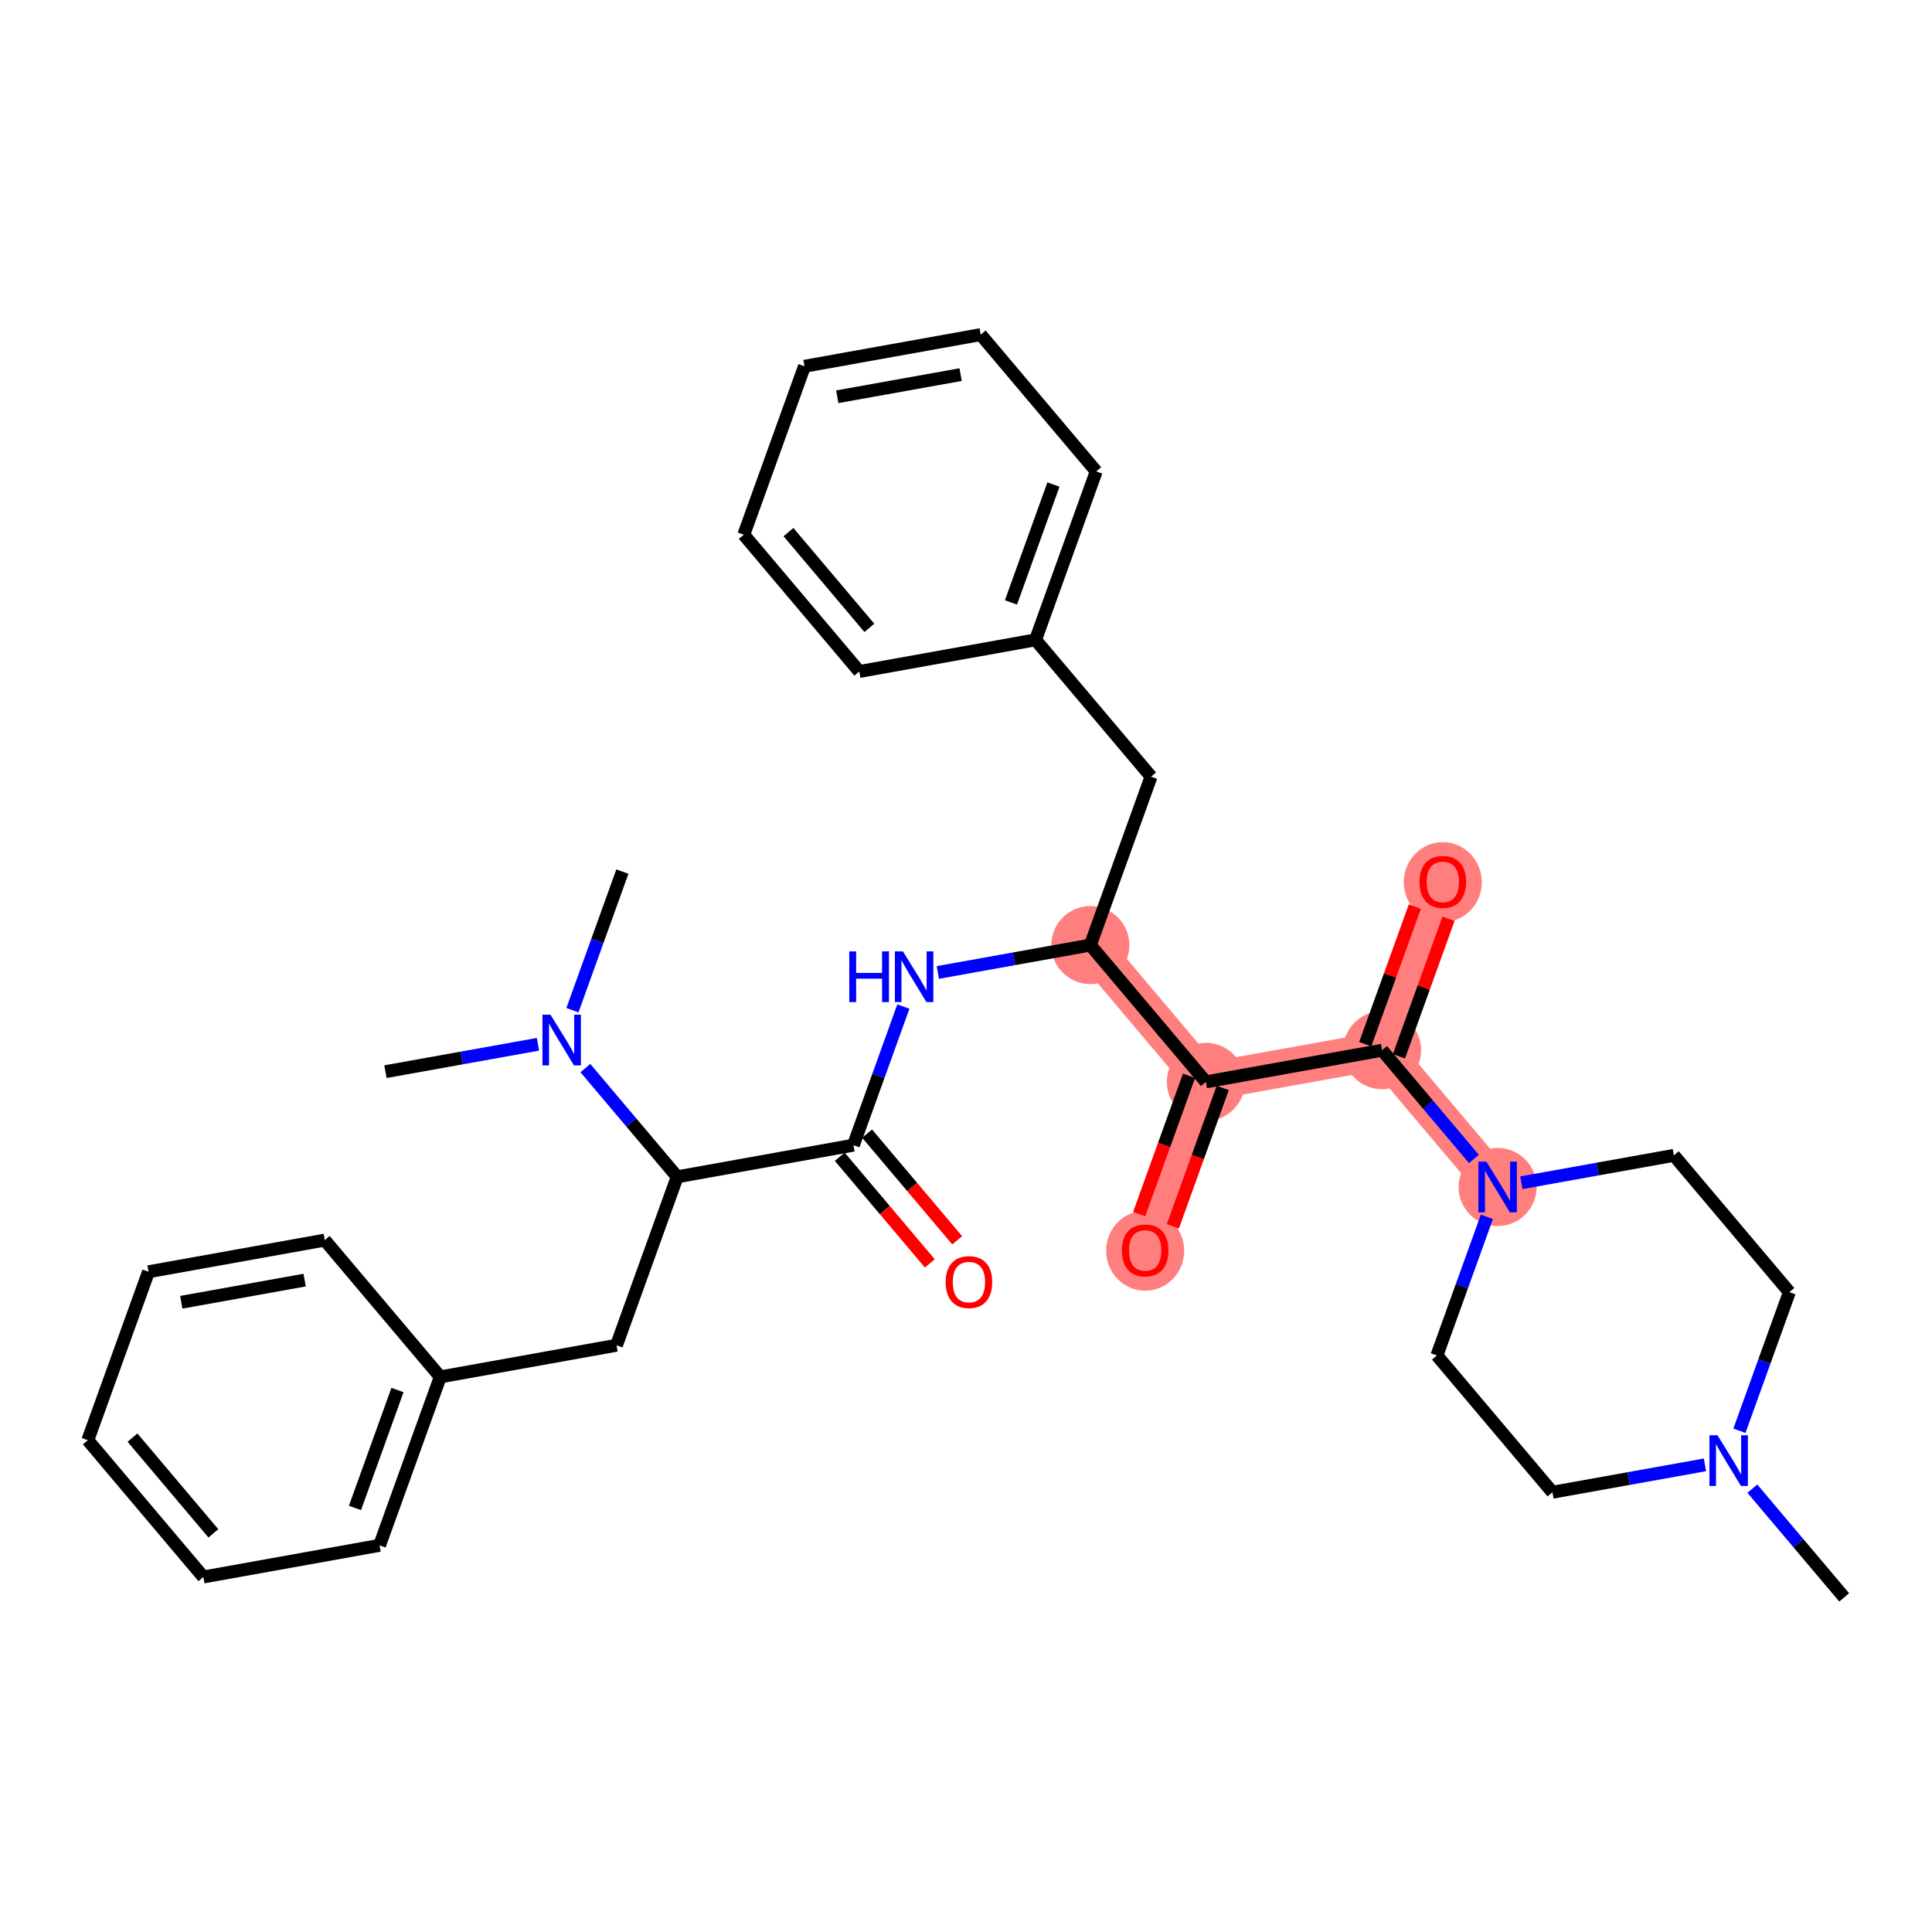 <?xml version='1.0' encoding='iso-8859-1'?>
<svg version='1.1' baseProfile='full'
              xmlns='http://www.w3.org/2000/svg'
                      xmlns:rdkit='http://www.rdkit.org/xml'
                      xmlns:xlink='http://www.w3.org/1999/xlink'
                  xml:space='preserve'
width='300px' height='300px' viewBox='0 0 300 300'>
<!-- END OF HEADER -->
<rect style='opacity:1.0;fill:#FFFFFF;stroke:none' width='300' height='300' x='0' y='0'> </rect>
<rect style='opacity:1.0;fill:#FFFFFF;stroke:none' width='300' height='300' x='0' y='0'> </rect>
<path d='M 232.55,184.318 L 214.611,163.078' style='fill:none;fill-rule:evenodd;stroke:#FF7F7F;stroke-width:5.9px;stroke-linecap:butt;stroke-linejoin:miter;stroke-opacity:1' />
<path d='M 214.611,163.078 L 224.038,136.922' style='fill:none;fill-rule:evenodd;stroke:#FF7F7F;stroke-width:5.9px;stroke-linecap:butt;stroke-linejoin:miter;stroke-opacity:1' />
<path d='M 214.611,163.078 L 187.247,167.992' style='fill:none;fill-rule:evenodd;stroke:#FF7F7F;stroke-width:5.9px;stroke-linecap:butt;stroke-linejoin:miter;stroke-opacity:1' />
<path d='M 187.247,167.992 L 177.821,194.147' style='fill:none;fill-rule:evenodd;stroke:#FF7F7F;stroke-width:5.9px;stroke-linecap:butt;stroke-linejoin:miter;stroke-opacity:1' />
<path d='M 187.247,167.992 L 169.309,146.751' style='fill:none;fill-rule:evenodd;stroke:#FF7F7F;stroke-width:5.9px;stroke-linecap:butt;stroke-linejoin:miter;stroke-opacity:1' />
<ellipse cx='232.55' cy='184.318' rx='5.56' ry='5.567'  style='fill:#FF7F7F;fill-rule:evenodd;stroke:#FF7F7F;stroke-width:1.0px;stroke-linecap:butt;stroke-linejoin:miter;stroke-opacity:1' />
<ellipse cx='214.611' cy='163.078' rx='5.56' ry='5.56'  style='fill:#FF7F7F;fill-rule:evenodd;stroke:#FF7F7F;stroke-width:1.0px;stroke-linecap:butt;stroke-linejoin:miter;stroke-opacity:1' />
<ellipse cx='224.038' cy='136.984' rx='5.56' ry='5.717'  style='fill:#FF7F7F;fill-rule:evenodd;stroke:#FF7F7F;stroke-width:1.0px;stroke-linecap:butt;stroke-linejoin:miter;stroke-opacity:1' />
<ellipse cx='187.247' cy='167.992' rx='5.56' ry='5.56'  style='fill:#FF7F7F;fill-rule:evenodd;stroke:#FF7F7F;stroke-width:1.0px;stroke-linecap:butt;stroke-linejoin:miter;stroke-opacity:1' />
<ellipse cx='177.821' cy='194.208' rx='5.56' ry='5.717'  style='fill:#FF7F7F;fill-rule:evenodd;stroke:#FF7F7F;stroke-width:1.0px;stroke-linecap:butt;stroke-linejoin:miter;stroke-opacity:1' />
<ellipse cx='169.309' cy='146.751' rx='5.56' ry='5.56'  style='fill:#FF7F7F;fill-rule:evenodd;stroke:#FF7F7F;stroke-width:1.0px;stroke-linecap:butt;stroke-linejoin:miter;stroke-opacity:1' />
<path class='bond-0 atom-0 atom-1' d='M 286.364,248.041 L 279.235,239.6' style='fill:none;fill-rule:evenodd;stroke:#000000;stroke-width:2.0px;stroke-linecap:butt;stroke-linejoin:miter;stroke-opacity:1' />
<path class='bond-0 atom-0 atom-1' d='M 279.235,239.6 L 272.107,231.159' style='fill:none;fill-rule:evenodd;stroke:#0000FF;stroke-width:2.0px;stroke-linecap:butt;stroke-linejoin:miter;stroke-opacity:1' />
<path class='bond-1 atom-1 atom-2' d='M 270.095,222.168 L 273.973,211.407' style='fill:none;fill-rule:evenodd;stroke:#0000FF;stroke-width:2.0px;stroke-linecap:butt;stroke-linejoin:miter;stroke-opacity:1' />
<path class='bond-1 atom-1 atom-2' d='M 273.973,211.407 L 277.852,200.645' style='fill:none;fill-rule:evenodd;stroke:#000000;stroke-width:2.0px;stroke-linecap:butt;stroke-linejoin:miter;stroke-opacity:1' />
<path class='bond-32 atom-32 atom-1' d='M 241.061,231.715 L 252.903,229.588' style='fill:none;fill-rule:evenodd;stroke:#000000;stroke-width:2.0px;stroke-linecap:butt;stroke-linejoin:miter;stroke-opacity:1' />
<path class='bond-32 atom-32 atom-1' d='M 252.903,229.588 L 264.745,227.461' style='fill:none;fill-rule:evenodd;stroke:#0000FF;stroke-width:2.0px;stroke-linecap:butt;stroke-linejoin:miter;stroke-opacity:1' />
<path class='bond-2 atom-2 atom-3' d='M 277.852,200.645 L 259.914,179.404' style='fill:none;fill-rule:evenodd;stroke:#000000;stroke-width:2.0px;stroke-linecap:butt;stroke-linejoin:miter;stroke-opacity:1' />
<path class='bond-3 atom-3 atom-4' d='M 259.914,179.404 L 248.072,181.531' style='fill:none;fill-rule:evenodd;stroke:#000000;stroke-width:2.0px;stroke-linecap:butt;stroke-linejoin:miter;stroke-opacity:1' />
<path class='bond-3 atom-3 atom-4' d='M 248.072,181.531 L 236.23,183.657' style='fill:none;fill-rule:evenodd;stroke:#0000FF;stroke-width:2.0px;stroke-linecap:butt;stroke-linejoin:miter;stroke-opacity:1' />
<path class='bond-4 atom-4 atom-5' d='M 228.869,179.96 L 221.74,171.519' style='fill:none;fill-rule:evenodd;stroke:#0000FF;stroke-width:2.0px;stroke-linecap:butt;stroke-linejoin:miter;stroke-opacity:1' />
<path class='bond-4 atom-4 atom-5' d='M 221.74,171.519 L 214.611,163.078' style='fill:none;fill-rule:evenodd;stroke:#000000;stroke-width:2.0px;stroke-linecap:butt;stroke-linejoin:miter;stroke-opacity:1' />
<path class='bond-30 atom-4 atom-31' d='M 230.88,188.95 L 227.002,199.712' style='fill:none;fill-rule:evenodd;stroke:#0000FF;stroke-width:2.0px;stroke-linecap:butt;stroke-linejoin:miter;stroke-opacity:1' />
<path class='bond-30 atom-4 atom-31' d='M 227.002,199.712 L 223.123,210.474' style='fill:none;fill-rule:evenodd;stroke:#000000;stroke-width:2.0px;stroke-linecap:butt;stroke-linejoin:miter;stroke-opacity:1' />
<path class='bond-5 atom-5 atom-6' d='M 217.227,164.02 L 221.075,153.342' style='fill:none;fill-rule:evenodd;stroke:#000000;stroke-width:2.0px;stroke-linecap:butt;stroke-linejoin:miter;stroke-opacity:1' />
<path class='bond-5 atom-5 atom-6' d='M 221.075,153.342 L 224.924,142.664' style='fill:none;fill-rule:evenodd;stroke:#FF0000;stroke-width:2.0px;stroke-linecap:butt;stroke-linejoin:miter;stroke-opacity:1' />
<path class='bond-5 atom-5 atom-6' d='M 211.996,162.135 L 215.844,151.457' style='fill:none;fill-rule:evenodd;stroke:#000000;stroke-width:2.0px;stroke-linecap:butt;stroke-linejoin:miter;stroke-opacity:1' />
<path class='bond-5 atom-5 atom-6' d='M 215.844,151.457 L 219.693,140.778' style='fill:none;fill-rule:evenodd;stroke:#FF0000;stroke-width:2.0px;stroke-linecap:butt;stroke-linejoin:miter;stroke-opacity:1' />
<path class='bond-6 atom-5 atom-7' d='M 214.611,163.078 L 187.247,167.992' style='fill:none;fill-rule:evenodd;stroke:#000000;stroke-width:2.0px;stroke-linecap:butt;stroke-linejoin:miter;stroke-opacity:1' />
<path class='bond-7 atom-7 atom-8' d='M 184.632,167.049 L 180.761,177.789' style='fill:none;fill-rule:evenodd;stroke:#000000;stroke-width:2.0px;stroke-linecap:butt;stroke-linejoin:miter;stroke-opacity:1' />
<path class='bond-7 atom-7 atom-8' d='M 180.761,177.789 L 176.891,188.528' style='fill:none;fill-rule:evenodd;stroke:#FF0000;stroke-width:2.0px;stroke-linecap:butt;stroke-linejoin:miter;stroke-opacity:1' />
<path class='bond-7 atom-7 atom-8' d='M 189.863,168.935 L 185.992,179.674' style='fill:none;fill-rule:evenodd;stroke:#000000;stroke-width:2.0px;stroke-linecap:butt;stroke-linejoin:miter;stroke-opacity:1' />
<path class='bond-7 atom-7 atom-8' d='M 185.992,179.674 L 182.122,190.414' style='fill:none;fill-rule:evenodd;stroke:#FF0000;stroke-width:2.0px;stroke-linecap:butt;stroke-linejoin:miter;stroke-opacity:1' />
<path class='bond-8 atom-7 atom-9' d='M 187.247,167.992 L 169.309,146.751' style='fill:none;fill-rule:evenodd;stroke:#000000;stroke-width:2.0px;stroke-linecap:butt;stroke-linejoin:miter;stroke-opacity:1' />
<path class='bond-9 atom-9 atom-10' d='M 169.309,146.751 L 178.735,120.596' style='fill:none;fill-rule:evenodd;stroke:#000000;stroke-width:2.0px;stroke-linecap:butt;stroke-linejoin:miter;stroke-opacity:1' />
<path class='bond-16 atom-9 atom-17' d='M 169.309,146.751 L 157.468,148.878' style='fill:none;fill-rule:evenodd;stroke:#000000;stroke-width:2.0px;stroke-linecap:butt;stroke-linejoin:miter;stroke-opacity:1' />
<path class='bond-16 atom-9 atom-17' d='M 157.468,148.878 L 145.626,151.004' style='fill:none;fill-rule:evenodd;stroke:#0000FF;stroke-width:2.0px;stroke-linecap:butt;stroke-linejoin:miter;stroke-opacity:1' />
<path class='bond-10 atom-10 atom-11' d='M 178.735,120.596 L 160.797,99.355' style='fill:none;fill-rule:evenodd;stroke:#000000;stroke-width:2.0px;stroke-linecap:butt;stroke-linejoin:miter;stroke-opacity:1' />
<path class='bond-11 atom-11 atom-12' d='M 160.797,99.355 L 170.223,73.2' style='fill:none;fill-rule:evenodd;stroke:#000000;stroke-width:2.0px;stroke-linecap:butt;stroke-linejoin:miter;stroke-opacity:1' />
<path class='bond-11 atom-11 atom-12' d='M 156.98,93.546 L 163.579,75.238' style='fill:none;fill-rule:evenodd;stroke:#000000;stroke-width:2.0px;stroke-linecap:butt;stroke-linejoin:miter;stroke-opacity:1' />
<path class='bond-33 atom-16 atom-11' d='M 133.433,104.269 L 160.797,99.355' style='fill:none;fill-rule:evenodd;stroke:#000000;stroke-width:2.0px;stroke-linecap:butt;stroke-linejoin:miter;stroke-opacity:1' />
<path class='bond-12 atom-12 atom-13' d='M 170.223,73.2 L 152.285,51.959' style='fill:none;fill-rule:evenodd;stroke:#000000;stroke-width:2.0px;stroke-linecap:butt;stroke-linejoin:miter;stroke-opacity:1' />
<path class='bond-13 atom-13 atom-14' d='M 152.285,51.959 L 124.921,56.873' style='fill:none;fill-rule:evenodd;stroke:#000000;stroke-width:2.0px;stroke-linecap:butt;stroke-linejoin:miter;stroke-opacity:1' />
<path class='bond-13 atom-13 atom-14' d='M 149.164,58.169 L 130.009,61.609' style='fill:none;fill-rule:evenodd;stroke:#000000;stroke-width:2.0px;stroke-linecap:butt;stroke-linejoin:miter;stroke-opacity:1' />
<path class='bond-14 atom-14 atom-15' d='M 124.921,56.873 L 115.495,83.028' style='fill:none;fill-rule:evenodd;stroke:#000000;stroke-width:2.0px;stroke-linecap:butt;stroke-linejoin:miter;stroke-opacity:1' />
<path class='bond-15 atom-15 atom-16' d='M 115.495,83.028 L 133.433,104.269' style='fill:none;fill-rule:evenodd;stroke:#000000;stroke-width:2.0px;stroke-linecap:butt;stroke-linejoin:miter;stroke-opacity:1' />
<path class='bond-15 atom-15 atom-16' d='M 122.434,82.627 L 134.991,97.496' style='fill:none;fill-rule:evenodd;stroke:#000000;stroke-width:2.0px;stroke-linecap:butt;stroke-linejoin:miter;stroke-opacity:1' />
<path class='bond-17 atom-17 atom-18' d='M 140.276,156.297 L 136.397,167.059' style='fill:none;fill-rule:evenodd;stroke:#0000FF;stroke-width:2.0px;stroke-linecap:butt;stroke-linejoin:miter;stroke-opacity:1' />
<path class='bond-17 atom-17 atom-18' d='M 136.397,167.059 L 132.519,177.821' style='fill:none;fill-rule:evenodd;stroke:#000000;stroke-width:2.0px;stroke-linecap:butt;stroke-linejoin:miter;stroke-opacity:1' />
<path class='bond-18 atom-18 atom-19' d='M 130.395,179.615 L 137.389,187.897' style='fill:none;fill-rule:evenodd;stroke:#000000;stroke-width:2.0px;stroke-linecap:butt;stroke-linejoin:miter;stroke-opacity:1' />
<path class='bond-18 atom-18 atom-19' d='M 137.389,187.897 L 144.384,196.179' style='fill:none;fill-rule:evenodd;stroke:#FF0000;stroke-width:2.0px;stroke-linecap:butt;stroke-linejoin:miter;stroke-opacity:1' />
<path class='bond-18 atom-18 atom-19' d='M 134.643,176.027 L 141.638,184.309' style='fill:none;fill-rule:evenodd;stroke:#000000;stroke-width:2.0px;stroke-linecap:butt;stroke-linejoin:miter;stroke-opacity:1' />
<path class='bond-18 atom-18 atom-19' d='M 141.638,184.309 L 148.632,192.591' style='fill:none;fill-rule:evenodd;stroke:#FF0000;stroke-width:2.0px;stroke-linecap:butt;stroke-linejoin:miter;stroke-opacity:1' />
<path class='bond-19 atom-18 atom-20' d='M 132.519,177.821 L 105.155,182.735' style='fill:none;fill-rule:evenodd;stroke:#000000;stroke-width:2.0px;stroke-linecap:butt;stroke-linejoin:miter;stroke-opacity:1' />
<path class='bond-20 atom-20 atom-21' d='M 105.155,182.735 L 95.729,208.89' style='fill:none;fill-rule:evenodd;stroke:#000000;stroke-width:2.0px;stroke-linecap:butt;stroke-linejoin:miter;stroke-opacity:1' />
<path class='bond-27 atom-20 atom-28' d='M 105.155,182.735 L 98.026,174.294' style='fill:none;fill-rule:evenodd;stroke:#000000;stroke-width:2.0px;stroke-linecap:butt;stroke-linejoin:miter;stroke-opacity:1' />
<path class='bond-27 atom-20 atom-28' d='M 98.026,174.294 L 90.898,165.853' style='fill:none;fill-rule:evenodd;stroke:#0000FF;stroke-width:2.0px;stroke-linecap:butt;stroke-linejoin:miter;stroke-opacity:1' />
<path class='bond-21 atom-21 atom-22' d='M 95.729,208.89 L 68.365,213.805' style='fill:none;fill-rule:evenodd;stroke:#000000;stroke-width:2.0px;stroke-linecap:butt;stroke-linejoin:miter;stroke-opacity:1' />
<path class='bond-22 atom-22 atom-23' d='M 68.365,213.805 L 58.938,239.96' style='fill:none;fill-rule:evenodd;stroke:#000000;stroke-width:2.0px;stroke-linecap:butt;stroke-linejoin:miter;stroke-opacity:1' />
<path class='bond-22 atom-22 atom-23' d='M 61.72,215.843 L 55.121,234.151' style='fill:none;fill-rule:evenodd;stroke:#000000;stroke-width:2.0px;stroke-linecap:butt;stroke-linejoin:miter;stroke-opacity:1' />
<path class='bond-34 atom-27 atom-22' d='M 50.427,192.564 L 68.365,213.805' style='fill:none;fill-rule:evenodd;stroke:#000000;stroke-width:2.0px;stroke-linecap:butt;stroke-linejoin:miter;stroke-opacity:1' />
<path class='bond-23 atom-23 atom-24' d='M 58.938,239.96 L 31.574,244.874' style='fill:none;fill-rule:evenodd;stroke:#000000;stroke-width:2.0px;stroke-linecap:butt;stroke-linejoin:miter;stroke-opacity:1' />
<path class='bond-24 atom-24 atom-25' d='M 31.574,244.874 L 13.636,223.633' style='fill:none;fill-rule:evenodd;stroke:#000000;stroke-width:2.0px;stroke-linecap:butt;stroke-linejoin:miter;stroke-opacity:1' />
<path class='bond-24 atom-24 atom-25' d='M 33.132,238.101 L 20.575,223.232' style='fill:none;fill-rule:evenodd;stroke:#000000;stroke-width:2.0px;stroke-linecap:butt;stroke-linejoin:miter;stroke-opacity:1' />
<path class='bond-25 atom-25 atom-26' d='M 13.636,223.633 L 23.062,197.478' style='fill:none;fill-rule:evenodd;stroke:#000000;stroke-width:2.0px;stroke-linecap:butt;stroke-linejoin:miter;stroke-opacity:1' />
<path class='bond-26 atom-26 atom-27' d='M 23.062,197.478 L 50.427,192.564' style='fill:none;fill-rule:evenodd;stroke:#000000;stroke-width:2.0px;stroke-linecap:butt;stroke-linejoin:miter;stroke-opacity:1' />
<path class='bond-26 atom-26 atom-27' d='M 28.15,202.214 L 47.305,198.774' style='fill:none;fill-rule:evenodd;stroke:#000000;stroke-width:2.0px;stroke-linecap:butt;stroke-linejoin:miter;stroke-opacity:1' />
<path class='bond-28 atom-28 atom-29' d='M 83.536,162.155 L 71.694,164.282' style='fill:none;fill-rule:evenodd;stroke:#0000FF;stroke-width:2.0px;stroke-linecap:butt;stroke-linejoin:miter;stroke-opacity:1' />
<path class='bond-28 atom-28 atom-29' d='M 71.694,164.282 L 59.853,166.409' style='fill:none;fill-rule:evenodd;stroke:#000000;stroke-width:2.0px;stroke-linecap:butt;stroke-linejoin:miter;stroke-opacity:1' />
<path class='bond-29 atom-28 atom-30' d='M 88.886,156.862 L 92.764,146.101' style='fill:none;fill-rule:evenodd;stroke:#0000FF;stroke-width:2.0px;stroke-linecap:butt;stroke-linejoin:miter;stroke-opacity:1' />
<path class='bond-29 atom-28 atom-30' d='M 92.764,146.101 L 96.643,135.339' style='fill:none;fill-rule:evenodd;stroke:#000000;stroke-width:2.0px;stroke-linecap:butt;stroke-linejoin:miter;stroke-opacity:1' />
<path class='bond-31 atom-31 atom-32' d='M 223.123,210.474 L 241.061,231.715' style='fill:none;fill-rule:evenodd;stroke:#000000;stroke-width:2.0px;stroke-linecap:butt;stroke-linejoin:miter;stroke-opacity:1' />
<path  class='atom-1' d='M 266.685 222.863
L 269.265 227.034
Q 269.521 227.445, 269.932 228.19
Q 270.344 228.935, 270.366 228.98
L 270.366 222.863
L 271.412 222.863
L 271.412 230.737
L 270.333 230.737
L 267.564 226.177
Q 267.241 225.644, 266.896 225.032
Q 266.563 224.42, 266.463 224.231
L 266.463 230.737
L 265.44 230.737
L 265.44 222.863
L 266.685 222.863
' fill='#0000FF'/>
<path  class='atom-4' d='M 230.809 180.382
L 233.389 184.552
Q 233.645 184.963, 234.056 185.709
Q 234.468 186.454, 234.49 186.498
L 234.49 180.382
L 235.535 180.382
L 235.535 188.255
L 234.457 188.255
L 231.688 183.696
Q 231.365 183.162, 231.02 182.55
Q 230.687 181.939, 230.587 181.75
L 230.587 188.255
L 229.564 188.255
L 229.564 180.382
L 230.809 180.382
' fill='#0000FF'/>
<path  class='atom-6' d='M 220.423 136.945
Q 220.423 135.054, 221.357 133.998
Q 222.292 132.941, 224.038 132.941
Q 225.784 132.941, 226.718 133.998
Q 227.652 135.054, 227.652 136.945
Q 227.652 138.857, 226.707 139.947
Q 225.761 141.026, 224.038 141.026
Q 222.303 141.026, 221.357 139.947
Q 220.423 138.869, 220.423 136.945
M 224.038 140.136
Q 225.239 140.136, 225.884 139.336
Q 226.54 138.524, 226.54 136.945
Q 226.54 135.399, 225.884 134.62
Q 225.239 133.831, 224.038 133.831
Q 222.837 133.831, 222.18 134.609
Q 221.535 135.388, 221.535 136.945
Q 221.535 138.535, 222.18 139.336
Q 222.837 140.136, 224.038 140.136
' fill='#FF0000'/>
<path  class='atom-8' d='M 174.207 194.169
Q 174.207 192.279, 175.141 191.222
Q 176.075 190.166, 177.821 190.166
Q 179.567 190.166, 180.501 191.222
Q 181.435 192.279, 181.435 194.169
Q 181.435 196.082, 180.49 197.172
Q 179.545 198.251, 177.821 198.251
Q 176.086 198.251, 175.141 197.172
Q 174.207 196.093, 174.207 194.169
M 177.821 197.361
Q 179.022 197.361, 179.667 196.56
Q 180.323 195.749, 180.323 194.169
Q 180.323 192.624, 179.667 191.845
Q 179.022 191.056, 177.821 191.056
Q 176.62 191.056, 175.964 191.834
Q 175.319 192.613, 175.319 194.169
Q 175.319 195.76, 175.964 196.56
Q 176.62 197.361, 177.821 197.361
' fill='#FF0000'/>
<path  class='atom-17' d='M 131.875 147.729
L 132.943 147.729
L 132.943 151.076
L 136.969 151.076
L 136.969 147.729
L 138.036 147.729
L 138.036 155.602
L 136.969 155.602
L 136.969 151.966
L 132.943 151.966
L 132.943 155.602
L 131.875 155.602
L 131.875 147.729
' fill='#0000FF'/>
<path  class='atom-17' d='M 140.205 147.729
L 142.785 151.899
Q 143.041 152.31, 143.452 153.056
Q 143.863 153.801, 143.886 153.845
L 143.886 147.729
L 144.931 147.729
L 144.931 155.602
L 143.852 155.602
L 141.083 151.043
Q 140.761 150.509, 140.416 149.897
Q 140.082 149.286, 139.982 149.097
L 139.982 155.602
L 138.959 155.602
L 138.959 147.729
L 140.205 147.729
' fill='#0000FF'/>
<path  class='atom-19' d='M 146.843 199.084
Q 146.843 197.193, 147.777 196.137
Q 148.711 195.08, 150.457 195.08
Q 152.203 195.08, 153.137 196.137
Q 154.071 197.193, 154.071 199.084
Q 154.071 200.997, 153.126 202.086
Q 152.181 203.165, 150.457 203.165
Q 148.722 203.165, 147.777 202.086
Q 146.843 201.008, 146.843 199.084
M 150.457 202.275
Q 151.658 202.275, 152.303 201.475
Q 152.959 200.663, 152.959 199.084
Q 152.959 197.538, 152.303 196.76
Q 151.658 195.97, 150.457 195.97
Q 149.256 195.97, 148.6 196.748
Q 147.955 197.527, 147.955 199.084
Q 147.955 200.674, 148.6 201.475
Q 149.256 202.275, 150.457 202.275
' fill='#FF0000'/>
<path  class='atom-28' d='M 85.477 157.557
L 88.056 161.728
Q 88.312 162.139, 88.724 162.884
Q 89.135 163.629, 89.157 163.674
L 89.157 157.557
L 90.203 157.557
L 90.203 165.431
L 89.124 165.431
L 86.355 160.871
Q 86.032 160.338, 85.688 159.726
Q 85.354 159.114, 85.254 158.925
L 85.254 165.431
L 84.231 165.431
L 84.231 157.557
L 85.477 157.557
' fill='#0000FF'/>
</svg>
